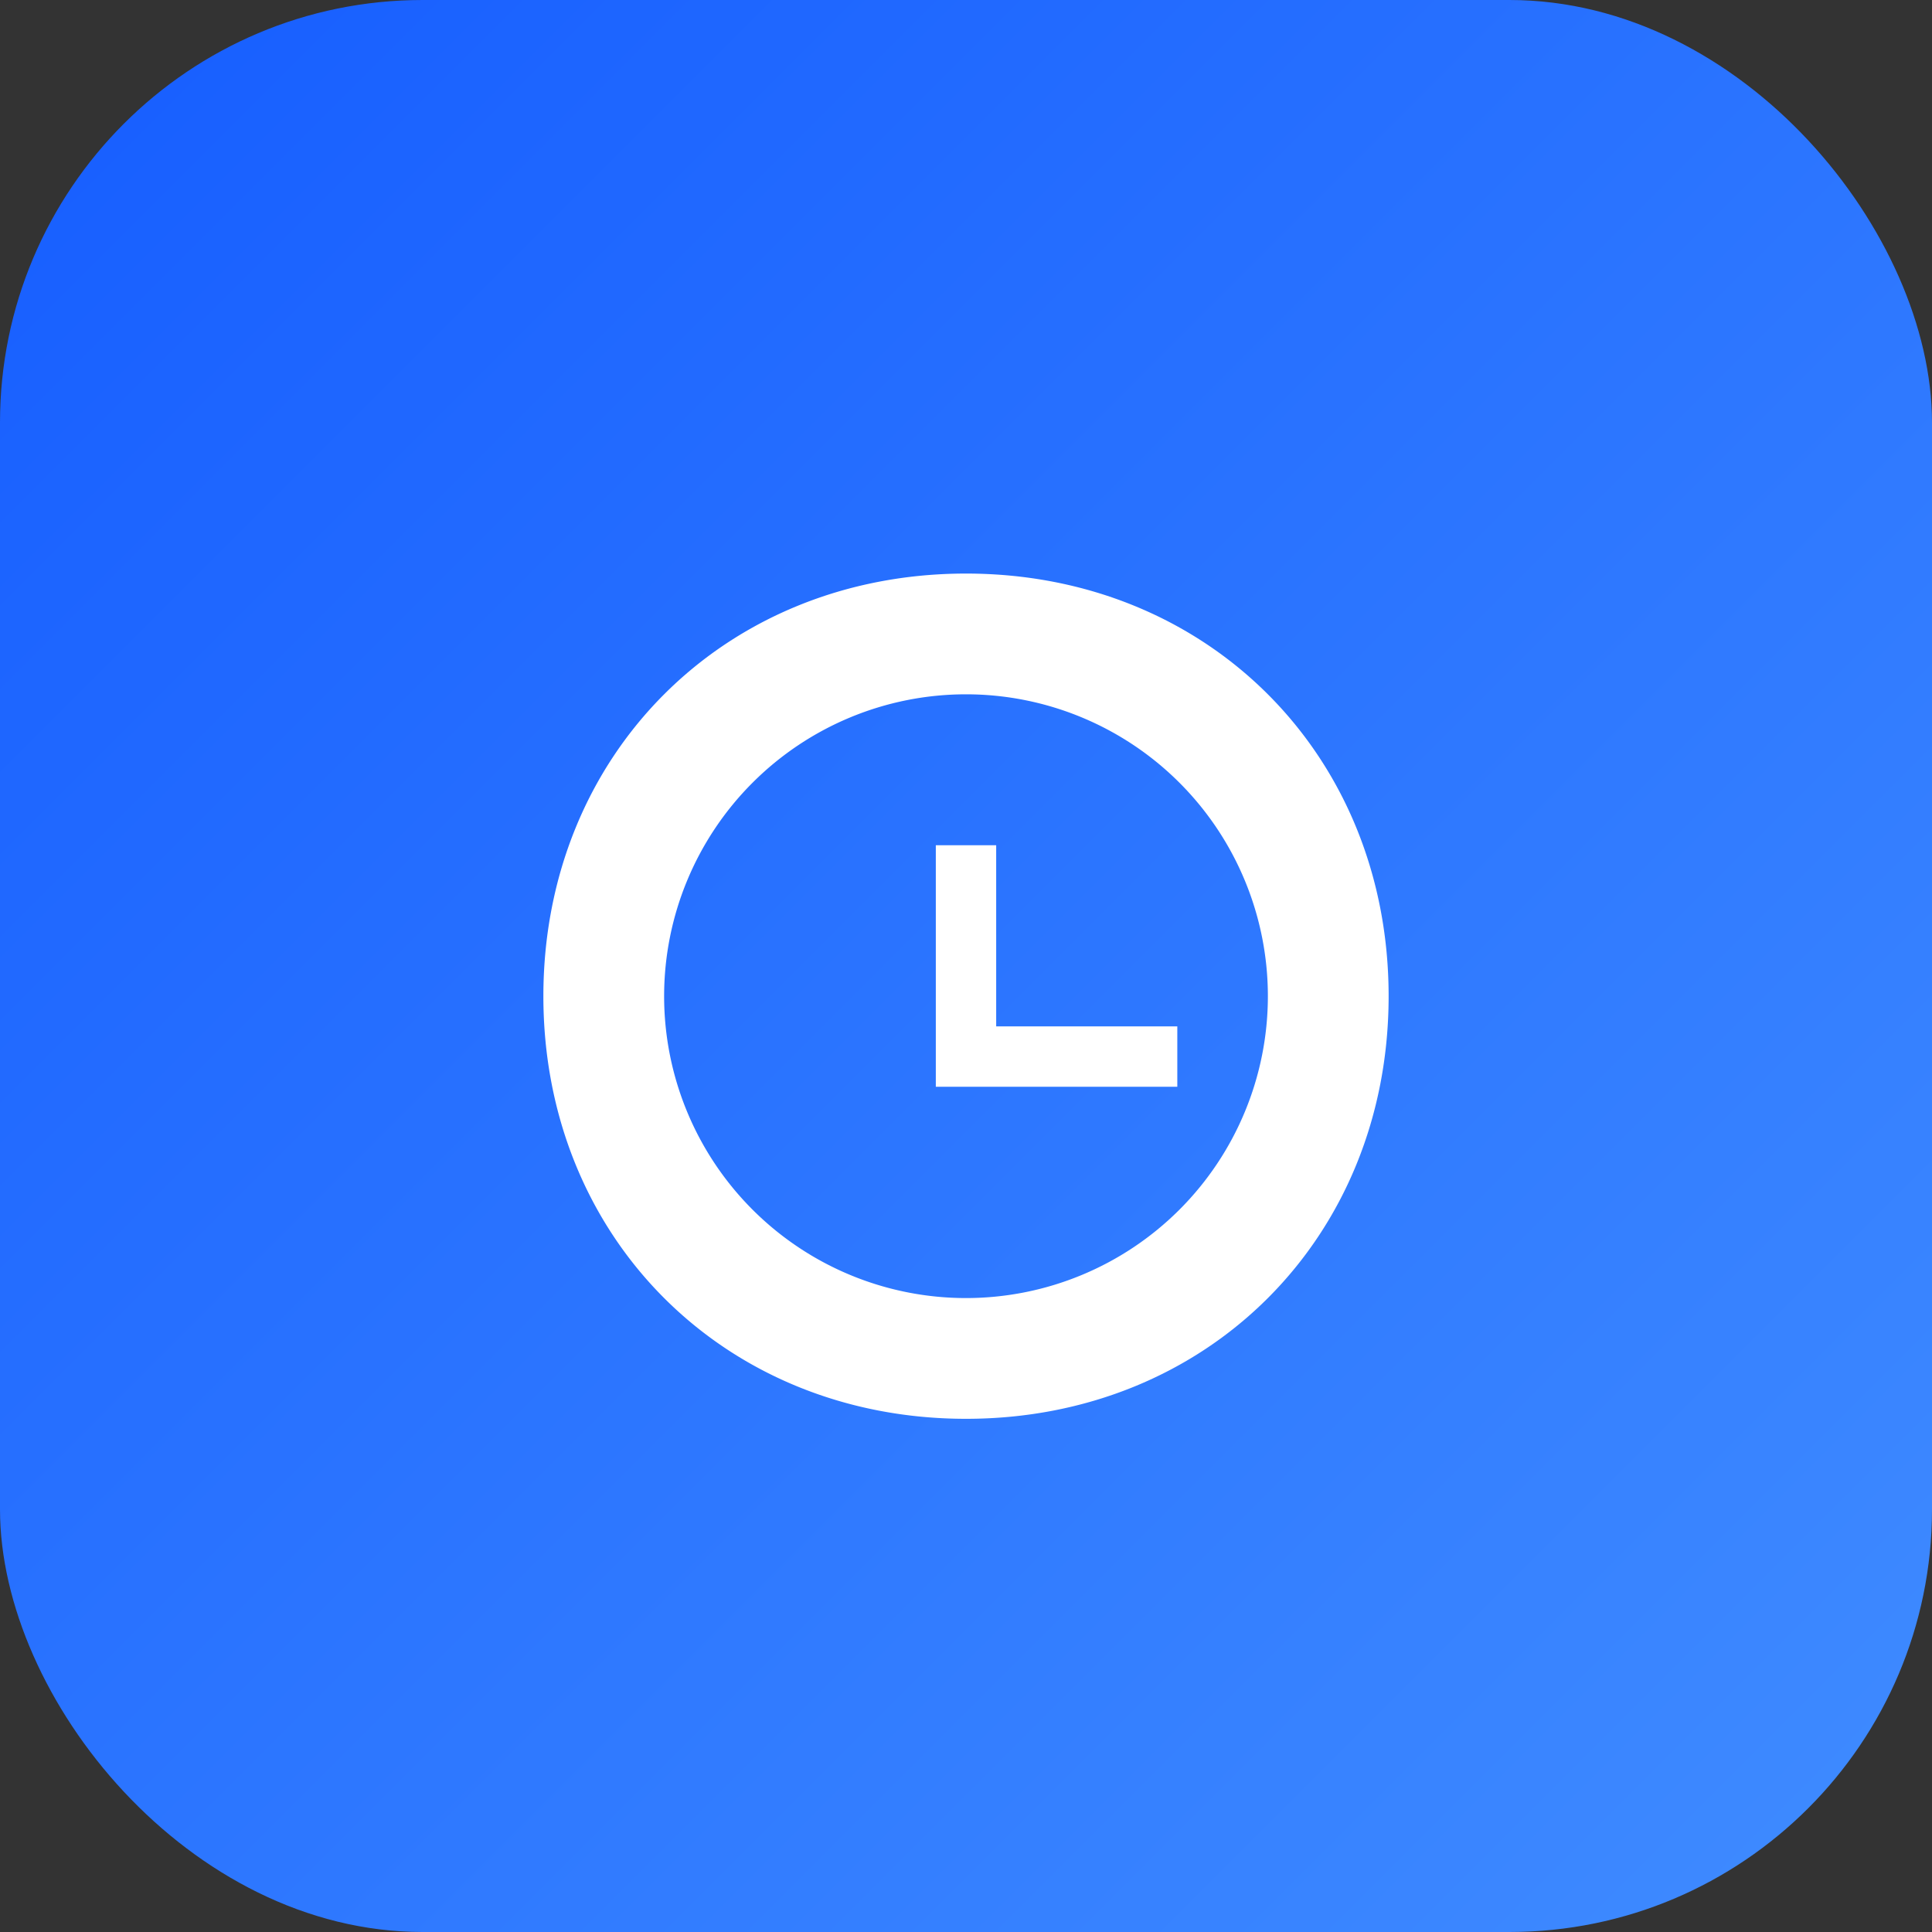 <svg width="64" height="64" viewBox="0 0 64 64" xmlns="http://www.w3.org/2000/svg">
  <rect x="0" y="0" width="64" height="64" fill="#333333" stroke="none"/>
  <defs>
    <linearGradient id="g" x1="0%" y1="0%" x2="100%" y2="100%">
      <stop offset="0%" stop-color="#165DFF"/>
      <stop offset="100%" stop-color="#408CFF"/>
    </linearGradient>
  </defs>
  <rect width="64" height="64" rx="14" fill="url(#g)"/>
  <path d="M18 33c0-8 6-14 14-14s14 6 14 14-6 14-14 14-14-6-14-14zm14-10a10 10 0 1 0 0 20 10 10 0 0 0 0-20zm-1 5h2v6h6v2h-8v-8z" fill="#fff"/>
</svg>

